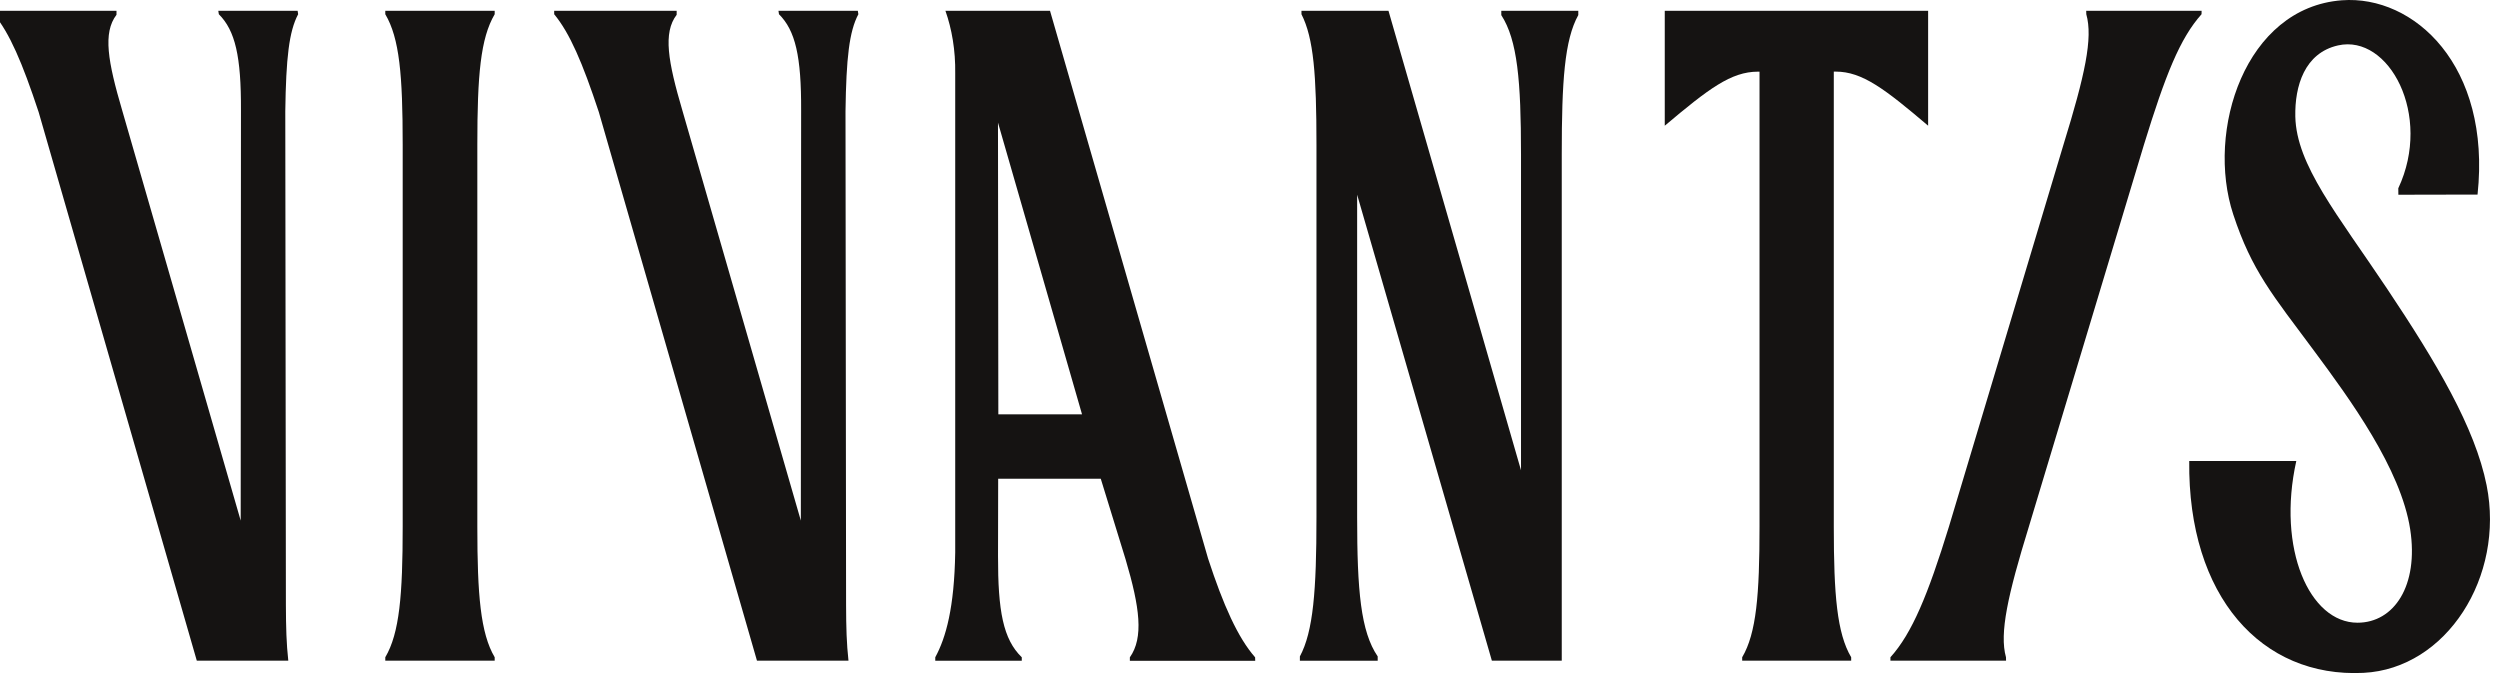 <svg width="104" height="28" viewBox="0 0 104 28" fill="none" xmlns="http://www.w3.org/2000/svg">
<g clip-path="url(#clip0_6_1347)">
<path d="M97.421 0.012C100.419 -0.214 103.639 2.726 103.066 8.094L99.772 8.101L99.769 7.832C101.198 4.787 99.375 1.411 97.262 1.889C95.866 2.205 95.46 3.583 95.485 4.845C95.526 6.863 97.239 8.922 99.3 12.006C101.345 15.068 102.962 17.779 103.444 20.192C104.202 23.984 101.779 27.818 98.32 27.991C94.084 28.201 91.01 24.819 91.072 19.177H95.526C94.712 22.839 96.08 25.905 98.071 25.905C99.594 25.905 100.624 24.364 100.264 22.02C99.876 19.5 97.75 16.594 96.263 14.591C94.542 12.274 93.675 11.264 92.903 8.92C91.757 5.437 93.398 0.317 97.421 0.012Z" fill="#151312"/>
<path fill-rule="evenodd" clip-rule="evenodd" d="M50.257 23.239C50.887 25.166 51.492 26.524 52.213 27.345L52.217 27.488H47.002V27.345C47.581 26.524 47.418 25.273 46.826 23.274L45.792 19.916H41.524L41.518 23.129C41.513 25.415 41.73 26.593 42.506 27.343V27.486H38.907V27.343C39.354 26.521 39.7 25.272 39.737 22.986V3.057C39.752 2.093 39.595 1.2 39.33 0.45H43.681L50.257 23.239ZM41.531 17.235H45.012L41.516 5.1L41.531 17.235Z" fill="#151312"/>
<path d="M65.657 0.627C65.083 1.664 64.969 3.378 64.969 6.414V27.485H62.062L56.457 8.1V21.521C56.457 24.557 56.605 26.272 57.312 27.307V27.486H54.075V27.307C54.633 26.271 54.765 24.557 54.765 21.521V6.021C54.765 3.128 54.65 1.592 54.141 0.592V0.45H57.761L63.274 19.563V6.415C63.274 3.378 63.127 1.664 62.453 0.628L62.454 0.627V0.448H65.657V0.627Z" fill="#151312"/>
<path d="M4.846 0.615C4.273 1.365 4.486 2.558 5.083 4.592L10.013 21.658L10.024 4.592C10.034 2.342 9.784 1.271 9.104 0.592L9.081 0.45H12.381L12.403 0.592C12.023 1.307 11.899 2.414 11.868 4.627L11.893 25.164C11.897 26.128 11.915 26.77 11.993 27.485H8.187L1.608 4.664C0.923 2.592 0.398 1.378 -0.25 0.592V0.45H4.846V0.615Z" fill="#151312"/>
<path d="M20.579 0.592C19.989 1.594 19.857 3.129 19.857 6.021V21.915C19.857 24.735 19.988 26.343 20.579 27.342V27.485H16.028V27.342C16.62 26.343 16.752 24.736 16.752 21.915V6.021C16.752 3.128 16.62 1.592 16.028 0.592V0.45H20.579V0.592Z" fill="#151312"/>
<path d="M28.149 0.615C27.576 1.365 27.789 2.558 28.386 4.592L33.315 21.658L33.327 4.592C33.337 2.342 33.087 1.271 32.406 0.592L32.384 0.45H35.685L35.708 0.592C35.328 1.307 35.204 2.414 35.173 4.627L35.197 25.164C35.2 26.128 35.219 26.77 35.297 27.485H31.49L24.912 4.664C24.227 2.592 23.702 1.378 23.054 0.592V0.45H28.149V0.615Z" fill="#151312"/>
<path d="M80.21 5.229C78.404 3.695 77.468 2.979 76.367 2.979H76.286V21.915C76.286 24.735 76.417 26.343 77.009 27.342V27.485H72.475V27.342C73.066 26.343 73.196 24.736 73.196 21.915V2.981H73.131C72.013 2.981 71.077 3.694 69.254 5.23V0.45H80.21V5.229Z" fill="#151312"/>
<path d="M91.584 0.592C90.685 1.594 90.078 3.129 89.188 6.021L84.399 21.915C83.53 24.735 83.167 26.343 83.449 27.342L83.452 27.485H78.642V27.342C79.543 26.343 80.205 24.736 81.074 21.915L85.84 6.021C86.732 3.128 87.073 1.592 86.79 0.592L86.786 0.45H91.587L91.584 0.592Z" fill="#151312"/>
</g>
<defs>
<clipPath id="clip0_6_1347">
<rect width="104" height="28" fill="white"/>
</clipPath>
</defs>
</svg>
